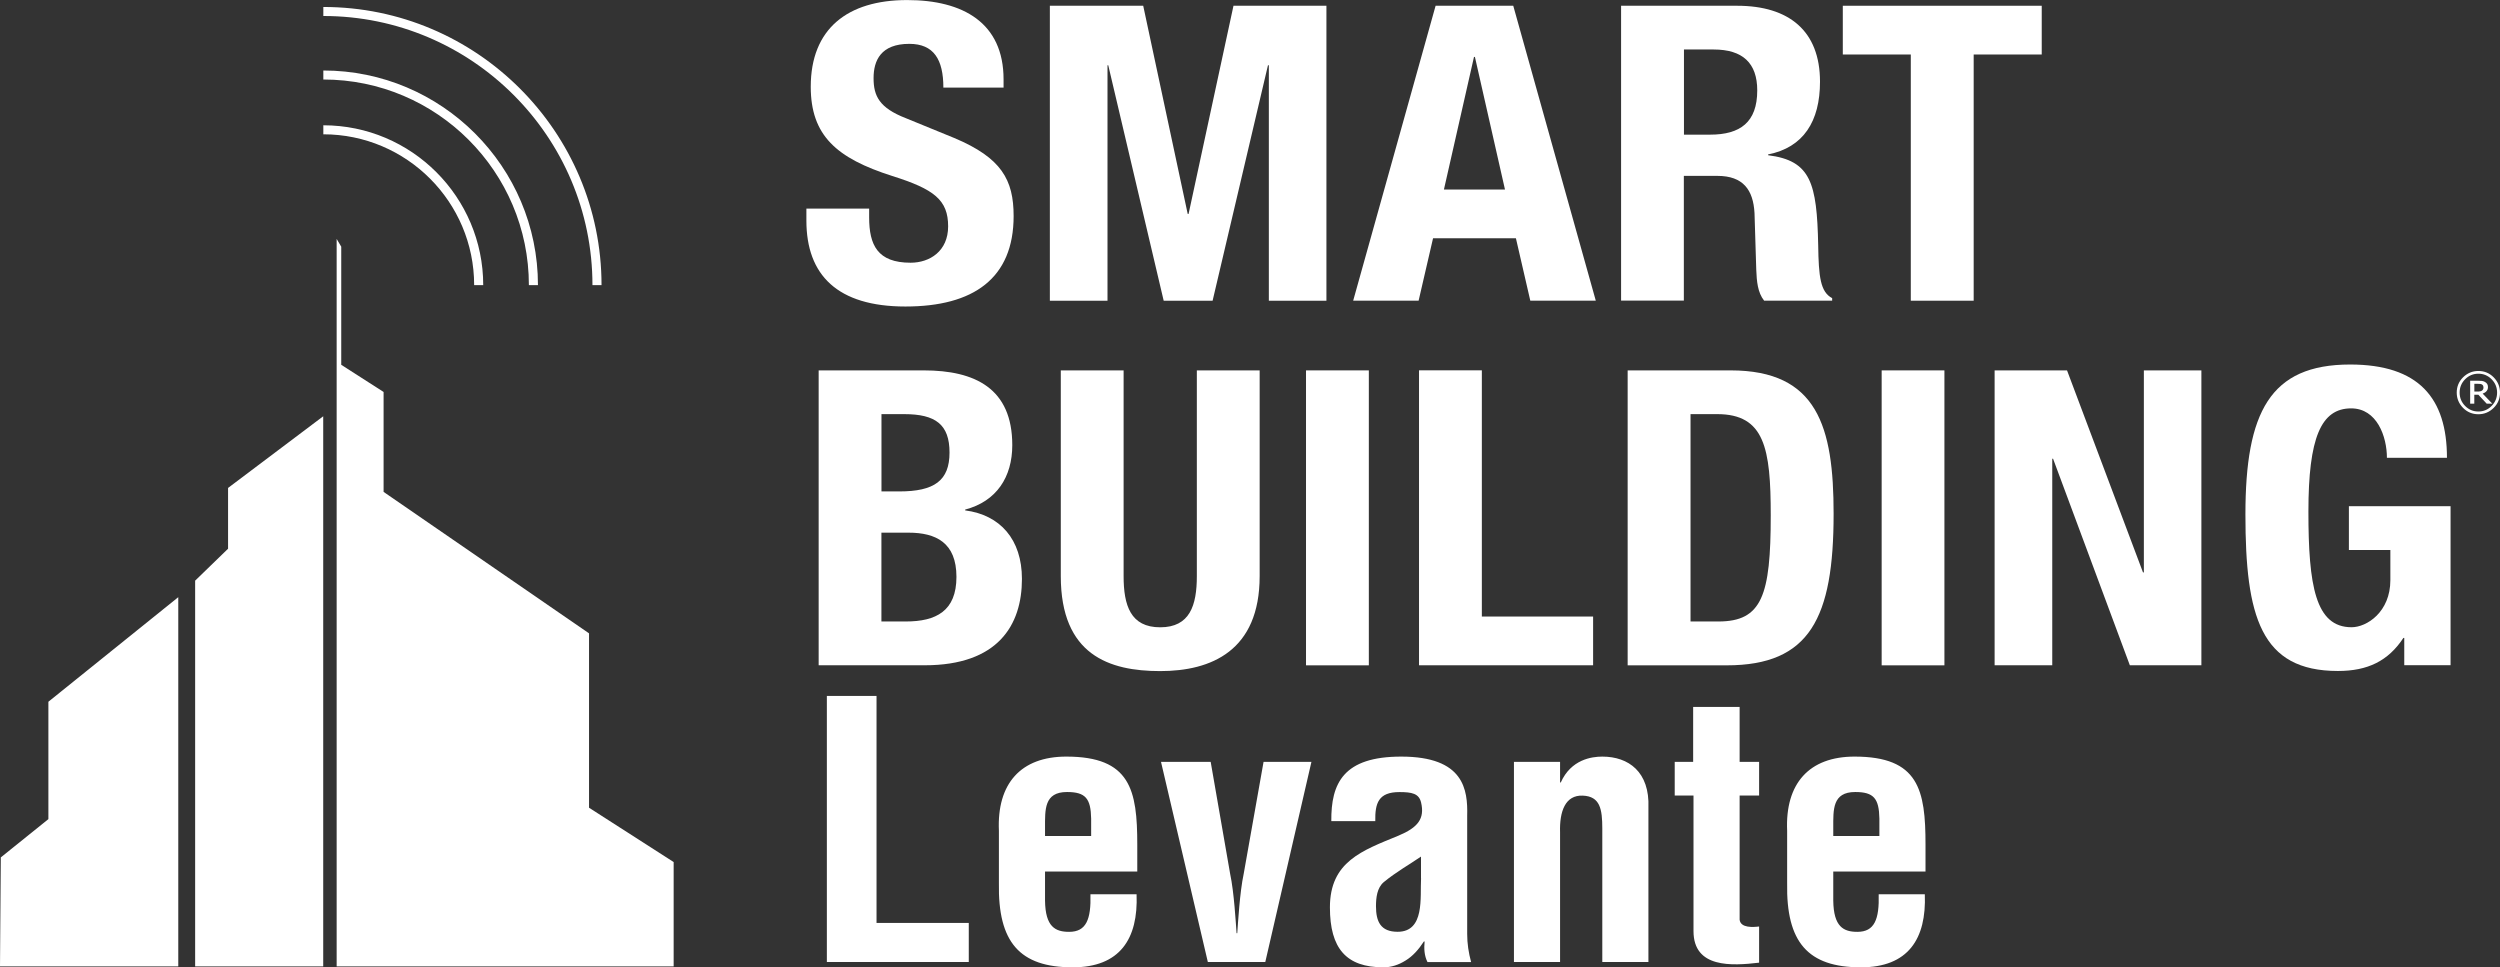 <?xml version="1.0" encoding="UTF-8"?> <svg xmlns="http://www.w3.org/2000/svg" id="Livello_1" data-name="Livello 1" viewBox="0 0 429.82 166.3"><rect x="0" y="0" width="429.82" height="166.3" fill="#333333" stroke="none"/><defs><style> .cls-1 { fill: #fff; stroke-width: 0px; } </style></defs><polygon class="cls-1" points="55.57 71.57 39.21 83.89 39.21 94.34 33.55 99.83 33.55 166.15 55.57 166.15 55.57 71.57"></polygon><polygon class="cls-1" points="30.65 102.67 8.32 120.65 8.32 140.83 .14 147.41 0 166.15 30.65 166.15 30.65 102.67"></polygon><polygon class="cls-1" points="57.88 41.08 57.88 166.15 115.82 166.15 115.82 148.21 101.27 138.87 101.27 108.89 65.95 84.57 65.95 67.39 58.67 62.72 58.67 42.41 57.88 41.08"></polygon><path class="cls-1" d="M149.43,35.86v1.5c0,4.76,1.43,7.81,7.13,7.81,3.29,0,6.45-1.99,6.45-6.25,0-4.54-2.4-6.39-9.6-8.66-9.6-3.06-14.02-6.96-14.02-15.35,0-9.94,6.3-14.9,16.57-14.9,9.6,0,16.58,3.9,16.58,13.64v1.41h-10.35c0-4.83-1.65-7.52-5.85-7.52-4.87,0-6.15,2.83-6.15,5.89s.97,5.11,5.55,6.89l8.33,3.41c8.1,3.41,10.2,7.17,10.2,13.42,0,10.72-6.91,15.55-18.6,15.55s-17.03-5.4-17.03-14.77v-2.06h10.79Z"></path><polygon class="cls-1" points="180.5 .99 196.55 .99 204.2 36.78 204.35 36.78 212.07 .99 228.05 .99 228.05 51.7 218.15 51.7 218.15 11.22 218 11.22 208.48 51.7 200.07 51.7 190.54 11.22 190.41 11.22 190.41 51.7 180.5 51.7 180.5 .99"></polygon><path class="cls-1" d="M248.25,32.59h10.5l-5.17-22.8h-.16l-5.17,22.8ZM246.82.99h13.35l14.19,50.7h-11.26l-2.47-10.72h-14.25l-2.48,10.72h-11.25L246.82.99Z"></path><path class="cls-1" d="M289.51,23.15h4.51c5.17,0,8.1-2.13,8.1-7.6,0-4.69-2.48-7.04-7.5-7.04h-5.1v14.63ZM278.71.99h19.95c8.93,0,14.25,4.33,14.25,13.06,0,6.82-2.85,11.3-8.92,12.5v.14c7.34.92,8.39,4.76,8.61,15.48.08,5.4.37,8.03,2.4,9.09v.43h-11.7c-1.12-1.42-1.27-3.33-1.35-5.33l-.3-9.73c-.22-3.98-1.95-6.39-6.37-6.39h-5.78v21.44h-10.79V.99Z"></path><polygon class="cls-1" points="351.03 .99 351.03 9.37 339.33 9.37 339.33 51.7 328.52 51.7 328.52 9.37 316.83 9.37 316.83 .99 351.03 .99"></polygon><g><path class="cls-1" d="M151.54,106.85h4.2c5.18,0,8.7-1.78,8.7-7.67s-3.53-7.6-8.25-7.6h-4.65v15.27ZM151.54,84.49h3.08c6,0,8.63-1.85,8.63-6.68s-2.4-6.61-7.8-6.61h-3.9v13.29ZM140.74,63.68h18.07c8.86,0,15.23,3.12,15.23,12.85,0,5.48-2.7,9.66-8.1,11.08v.14c6,.78,9.76,4.97,9.76,11.79,0,7.95-4.13,14.84-16.72,14.84h-18.23v-50.71Z"></path><path class="cls-1" d="M193.18,63.68v35.37c0,5.04,1.19,8.8,6.29,8.8s6.3-3.76,6.3-8.8v-35.37h10.8v35.37c0,12.85-8.33,16.33-17.1,16.33s-17.09-2.77-17.09-16.33v-35.37h10.8Z"></path></g><rect class="cls-1" x="224.54" y="63.68" width="10.8" height="50.71"></rect><polygon class="cls-1" points="243.97 114.38 243.97 63.67 254.77 63.67 254.77 106 273.9 106 273.9 114.38 243.97 114.38"></polygon><path class="cls-1" d="M290.64,106.85h4.8c7.5,0,9-4.47,9-18.25,0-11.5-1.04-17.4-9.21-17.4h-4.58v35.65ZM279.84,63.68h17.7c14.93,0,17.71,9.65,17.71,24.65,0,17.89-4.06,26.06-18.38,26.06h-17.03v-50.71Z"></path><rect class="cls-1" x="323.51" y="63.68" width="10.79" height="50.71"></rect><polygon class="cls-1" points="355.38 63.68 368.44 98.41 368.59 98.41 368.59 63.68 378.48 63.68 378.48 114.38 366.18 114.38 352.98 78.87 352.84 78.87 352.84 114.38 342.93 114.38 342.93 63.68 355.38 63.68"></polygon><path class="cls-1" d="M410.38,78.73c0-3.69-1.72-8.52-6.15-8.52-5.18,0-7.35,5.04-7.35,17.75s1.2,19.88,7.42,19.88c2.62,0,6.67-2.62,6.67-8.1v-5.18h-7.13v-7.53h17.48v27.34h-7.96v-4.69h-.15c-2.62,3.97-6.14,5.68-11.26,5.68-13.27,0-15.9-9.37-15.9-26.91s4.2-25.78,18-25.78c11.78,0,16.65,5.75,16.65,16.04h-10.35Z"></path><path class="cls-1" d="M83.07,49.02h-1.55c0-14.3-11.63-25.93-25.93-25.93v-1.55c15.16,0,27.49,12.33,27.49,27.49Z"></path><path class="cls-1" d="M92.48,49.02h-1.55c0-19.49-15.85-35.35-35.34-35.35v-1.55c20.34,0,36.9,16.55,36.9,36.9Z"></path><path class="cls-1" d="M103.41,49.02h-1.55c0-25.52-20.76-46.27-46.27-46.27v-1.55c26.37,0,47.83,21.46,47.83,47.83Z"></path><path class="cls-1" d="M429.82,67.5c0,1.03-.36,1.91-1.09,2.63s-1.61,1.09-2.63,1.09-1.91-.36-2.63-1.09-1.09-1.61-1.09-2.63.36-1.91,1.09-2.63,1.61-1.09,2.63-1.09,1.91.36,2.63,1.09,1.09,1.61,1.09,2.63ZM429.32,67.5c0-.89-.31-1.65-.94-2.29-.63-.64-1.39-.96-2.28-.96s-1.65.32-2.28.96c-.63.64-.94,1.4-.94,2.29s.31,1.65.94,2.29c.63.64,1.39.96,2.28.96s1.65-.32,2.28-.96c.63-.64.94-1.4.94-2.29ZM428.49,69.4h-.96l-1.43-1.53h-.7v1.53h-.71v-3.94h1.34c.27,0,.49.01.67.03.17.02.35.08.52.17.18.1.31.22.4.36.08.14.13.31.13.52,0,.28-.08.51-.24.7-.16.19-.38.33-.67.44l1.65,1.72ZM426.97,66.58c0-.1-.02-.2-.06-.28-.04-.08-.11-.15-.2-.2-.09-.05-.18-.08-.28-.09s-.23-.02-.38-.02h-.64v1.33h.55c.18,0,.33-.01.46-.04.13-.03.23-.07.32-.14.09-.07.15-.15.19-.24.04-.09.05-.19.05-.32Z"></path><path class="cls-1" d="M315.19,143.73v-1.4c0-3.11-.18-6.16,3.78-6.16,3.17,0,4.09,1.1,4.15,4.57v2.99h-7.93ZM307.26,151.85c-.18,10.12,3.54,14.46,12.69,14.46,8.11,0,11.28-4.88,10.98-12.56h-7.93c.12,4.33-.73,6.46-3.66,6.46-2.38,0-4.09-.85-4.15-5.37v-5h15.86v-4.63c0-9.39-1.16-15.13-12.2-15.13-7.81,0-11.95,4.63-11.59,12.75v9.03ZM302.44,159.29c-.98.12-3.17.3-3.35-1.16v-21.35h3.35v-5.79h-3.35v-9.45h-7.99v9.45h-3.17v5.79h3.23v23.3c0,6.4,6.59,5.98,11.28,5.43v-6.22ZM268.22,130.99h-7.93v34.4h7.93v-22.26c-.12-3.66.91-6.46,3.9-6.34,2.99.12,3.36,2.32,3.36,5.67v22.93h7.93v-26.53c.24-6.16-3.42-8.78-7.93-8.78-1.83,0-5.37.49-7.14,4.45h-.12v-3.54ZM244.32,150.99c-.18,3.29.67,9.21-4.03,9.21-2.93,0-3.72-1.77-3.72-4.39,0-1.46.18-3.17,1.34-4.15,2.07-1.71,4.45-3.05,6.4-4.39v3.72ZM252.92,165.39c-.43-1.59-.67-3.17-.67-4.82v-20.31c.12-4.51-.55-10.18-11.34-10.18-9.94,0-12.08,4.57-12.02,11.1h7.56c-.06-3.11.55-5,4.15-5,2.13,0,3.35.24,3.72,1.77.67,2.81-.55,4.33-3.9,5.73-6.22,2.56-11.77,4.45-11.77,12.32,0,7.07,2.8,10.31,9.21,10.31,1.34,0,2.62-.43,3.78-1.16,1.22-.73,2.26-1.89,3.17-3.29h.12c-.12,1.22-.06,2.44.49,3.54h7.5ZM207.66,165.39h9.88l7.93-34.4h-8.23l-3.42,19.27c-.67,3.11-.98,8.54-1.1,10.18h-.12c-.12-1.65-.43-7.07-1.1-10.18l-3.35-19.27h-8.54l8.05,34.4ZM179.67,143.73v-1.4c0-3.11-.18-6.16,3.78-6.16,3.17,0,4.09,1.1,4.15,4.57v2.99h-7.93ZM171.74,151.85c-.18,10.12,3.54,14.46,12.69,14.46,8.11,0,11.28-4.88,10.98-12.56h-7.93c.12,4.33-.73,6.46-3.66,6.46-2.38,0-4.09-.85-4.15-5.37v-5h15.86v-4.63c0-9.39-1.16-15.13-12.2-15.13-7.81,0-11.95,4.63-11.59,12.75v9.03ZM166.56,165.39v-6.71h-15.86v-39.03h-8.54v45.74h24.4Z"></path></svg> 
